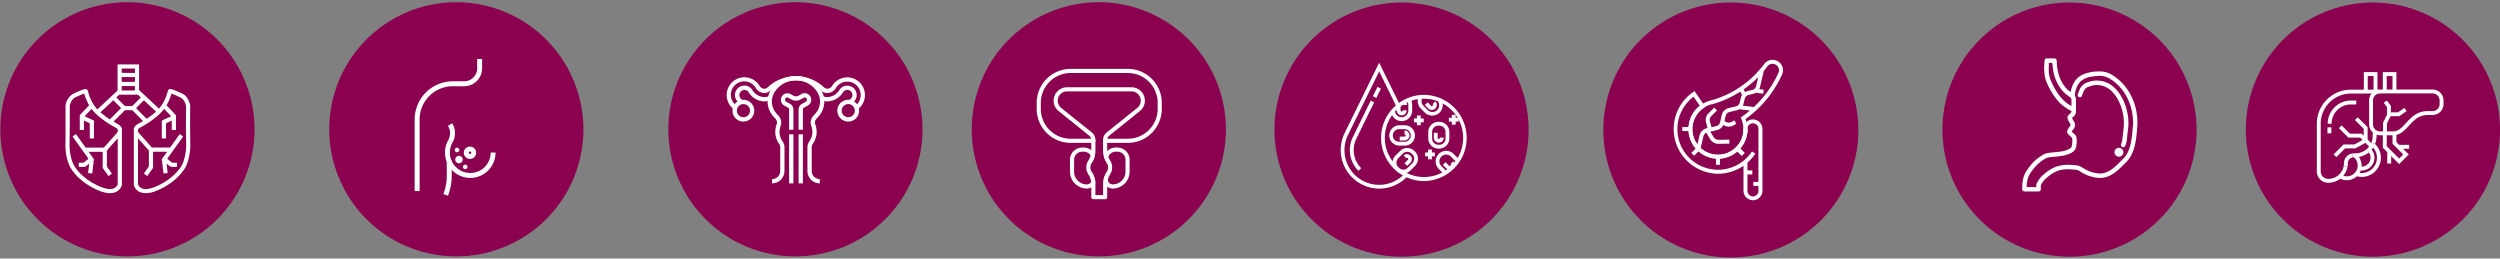 <svg xmlns="http://www.w3.org/2000/svg" width="647.869" height="67" viewBox="0 0 647.869 67">
  <rect x="0" y="0" width="647.869" height="67" fill="#808080" stroke="none"/>
  <g id="Gruppe_6877" data-name="Gruppe 6877" transform="translate(-832.396 -3570.723)">
    <g id="Gruppe_6874" data-name="Gruppe 6874" transform="translate(1005.6 3570.995)">
      <path id="Pfad_400" data-name="Pfad 400" d="M261.745,33.037A32.931,32.931,0,1,1,228.814,0a32.984,32.984,0,0,1,32.931,33.037" transform="translate(-195.884 0.306)" fill="#8b004f"/>
      <g id="Gruppe_6863" data-name="Gruppe 6863" transform="translate(15.128 19.435)">
        <path id="Pfad_401" data-name="Pfad 401" d="M216.588,20.427h-1.114V15.19a1.693,1.693,0,0,1,.871-1.48l1.009-.56a.583.583,0,0,0-.563-1.021l-.818.454a2.417,2.417,0,0,1-2.345,0l-.821-.454a.581.581,0,0,0-.79.227.592.592,0,0,0-.073.283.582.582,0,0,0,.3.5l1.011.56a1.693,1.693,0,0,1,.87,1.48v5.236h-1.114V15.182a.576.576,0,0,0-.293-.5l-1.013-.555a1.7,1.7,0,0,1,1.64-2.976l.819.454a1.313,1.313,0,0,0,1.27,0l.817-.452a1.7,1.7,0,0,1,1.647,2.974l-1.011.56a.573.573,0,0,0-.3.5Z" transform="translate(-196.849 -6.506)" fill="#fff"/>
        <rect id="Rechteck_3149" data-name="Rechteck 3149" width="1.114" height="12.704" transform="translate(16.166 15.112)" fill="#fff"/>
        <rect id="Rechteck_3150" data-name="Rechteck 3150" width="1.114" height="12.704" transform="translate(18.627 15.112)" fill="#fff"/>
        <path id="Pfad_402" data-name="Pfad 402" d="M224.172,17.81a2.823,2.823,0,1,1,2.814-2.822,2.818,2.818,0,0,1-2.814,2.822m0-4.527a1.7,1.7,0,1,0,1.7,1.706,1.7,1.7,0,0,0-1.7-1.706" transform="translate(-192.68 -6.014)" fill="#fff"/>
        <path id="Pfad_403" data-name="Pfad 403" d="M234.753,16.4l-.656-.9a3.475,3.475,0,1,0-4.922-4.756l-.034.057a2.743,2.743,0,0,1-2.217,1.375,2.417,2.417,0,0,1-1.5-.524l-.045-.039c-.087-.085-.174-.174-.274-.256a9.544,9.544,0,0,0-12.777,0c-.094.083-.174.167-.267.249l-.049.041a2.4,2.4,0,0,1-1.5.524A2.693,2.693,0,0,1,208.31,10.8l-.036-.06a3.471,3.471,0,1,0-5.74,3.9,3.508,3.508,0,0,0,.825.857l-.656.9a4.592,4.592,0,1,1,6.5-6.284l.081.134a1.6,1.6,0,0,0,1.247.807,1.278,1.278,0,0,0,.786-.263c.089-.085.174-.175.276-.259a10.61,10.61,0,0,1,5.929-2.669,10.781,10.781,0,0,1,2.61.024,10.634,10.634,0,0,1,5.722,2.643c.1.09.19.175.278.26a1.309,1.309,0,0,0,.79.265,1.615,1.615,0,0,0,1.244-.8l.042-.088.054-.067a4.587,4.587,0,1,1,6.485,6.3Z" transform="translate(-200.815 -7.763)" fill="#fff"/>
        <path id="Pfad_404" data-name="Pfad 404" d="M225.81,14.328l-.318-1.07a1.323,1.323,0,1,0-1.442-2.042,4.909,4.909,0,0,1-4.059,2.418,4.552,4.552,0,0,1-1.654-.311l.4-1.046a3.45,3.45,0,0,0,1.252.235,3.778,3.778,0,0,0,3.114-1.892l.022-.036a2.438,2.438,0,1,1,2.683,3.743" transform="translate(-193.878 -7.065)" fill="#fff"/>
        <path id="Pfad_405" data-name="Pfad 405" d="M204.1,14.328a2.442,2.442,0,1,1,2.684-3.739l.024.039a3.777,3.777,0,0,0,3.113,1.891,3.4,3.4,0,0,0,1.3-.258l.42,1.035a4.538,4.538,0,0,1-1.721.339,4.885,4.885,0,0,1-4.061-2.418,1.318,1.318,0,1,0-1.441,2.042Z" transform="translate(-200.208 -7.065)" fill="#fff"/>
        <path id="Pfad_406" data-name="Pfad 406" d="M204.718,17.81a2.823,2.823,0,1,1,2.8-2.832v.01a2.82,2.82,0,0,1-2.8,2.822m0-4.527a1.7,1.7,0,1,0,1.7,1.707h0a1.7,1.7,0,0,0-1.7-1.706" transform="translate(-200.387 -6.014)" fill="#fff"/>
        <path id="Pfad_407" data-name="Pfad 407" d="M221.92,35.588a3.2,3.2,0,0,1-3.194-3.2V26.234a2.56,2.56,0,0,1,.475-1.505,4.273,4.273,0,0,0,.522-4.015,2.581,2.581,0,0,1,.628-2.742,6.52,6.52,0,0,0,.935-1.162,4.58,4.58,0,0,0-.067-4.971,6.547,6.547,0,0,0-10.939,0,4.584,4.584,0,0,0-.067,4.974,6.6,6.6,0,0,0,.935,1.16,2.578,2.578,0,0,1,.627,2.742,4.288,4.288,0,0,0,.522,4.015,2.561,2.561,0,0,1,.479,1.505v5.812l-.011.35a3.2,3.2,0,0,1-3.191,3.191V34.477a2.091,2.091,0,0,0,2.088-2.094l.011-.35v-5.8a1.462,1.462,0,0,0-.267-.851,5.405,5.405,0,0,1-.663-5.061,1.464,1.464,0,0,0-.374-1.552,7.705,7.705,0,0,1-1.094-1.358,5.705,5.705,0,0,1,.078-6.19,7.659,7.659,0,0,1,12.8,0,5.708,5.708,0,0,1,.08,6.19,7.744,7.744,0,0,1-1.1,1.358,1.457,1.457,0,0,0-.37,1.546,5.393,5.393,0,0,1-.662,5.061,1.474,1.474,0,0,0-.265.851v6.155a2.091,2.091,0,0,0,2.088,2.094Z" transform="translate(-197.811 -7.773)" fill="#fff"/>
      </g>
      <rect id="Rechteck_3151" data-name="Rechteck 3151" width="66" height="67" transform="translate(-0.204 -0.272)" fill="none"/>
    </g>
    <g id="Gruppe_6873" data-name="Gruppe 6873" transform="translate(1084.042 3570.995)">
      <path id="Pfad_408" data-name="Pfad 408" d="M355.857,33.037A32.932,32.932,0,1,1,322.925,0a32.985,32.985,0,0,1,32.932,33.037" transform="translate(-289.81 0.306)" fill="#8b004f"/>
      <g id="Gruppe_6864" data-name="Gruppe 6864" transform="translate(17.014 17.578)">
        <path id="Pfad_409" data-name="Pfad 409" d="M312.179,20.963h-.406a3.18,3.18,0,0,0-3.072,2.4,6.036,6.036,0,0,0,.712,1.517,2.383,2.383,0,0,1,.269.6V24.141a2.053,2.053,0,0,1,.154-.788,2.1,2.1,0,0,1,1.947-1.318h.406a2.1,2.1,0,0,1,2.1,2.106v3.053a3.317,3.317,0,0,1-3.309,3.321,1.3,1.3,0,0,1-1.29-1.189V26.745a2.308,2.308,0,0,1-.269.594,5.988,5.988,0,0,0-.8,1.879,2.371,2.371,0,0,0,2.363,2.372,4.391,4.391,0,0,0,4.364-4.4V24.141a3.178,3.178,0,0,0-3.167-3.178" transform="translate(-291.276 -0.575)" fill="#fff"/>
        <path id="Pfad_410" data-name="Pfad 410" d="M307.652,27.359v1.859a1.279,1.279,0,0,1-.177.658,1.292,1.292,0,0,1-1.115.642,3.318,3.318,0,0,1-3.312-3.323V24.141a2.106,2.106,0,0,1,2.1-2.107h.406a2.108,2.108,0,0,1,2.1,2.107v.714a5.873,5.873,0,0,0,.812-1.965,3.173,3.173,0,0,0-2.91-1.928h-.411a3.175,3.175,0,0,0-3.168,3.178v3.053a4.388,4.388,0,0,0,4.38,4.395,2.364,2.364,0,0,0,2.207-1.522,5.715,5.715,0,0,0-.914-2.708" transform="translate(-293.357 -0.575)" fill="#fff"/>
        <path id="Pfad_411" data-name="Pfad 411" d="M319.04,24.666h-5.893a.536.536,0,0,1,0-1.071h5.893a7.735,7.735,0,0,0,7.723-7.742V14.306a7.739,7.739,0,0,0-7.723-7.743H304.2a7.742,7.742,0,0,0-7.72,7.743v1.547a7.74,7.74,0,0,0,7.72,7.741H310.1a.536.536,0,0,1,0,1.073H304.2a8.809,8.809,0,0,1-8.788-8.813V14.306A8.808,8.808,0,0,1,304.2,5.491H319.04a8.811,8.811,0,0,1,8.792,8.815v1.547a8.808,8.808,0,0,1-8.792,8.813" transform="translate(-295.416 -5.491)" fill="#fff"/>
        <path id="Pfad_412" data-name="Pfad 412" d="M313.4,28.07a5.047,5.047,0,0,1-.477-.949,2.054,2.054,0,0,0-.154.788v1.335a2.314,2.314,0,0,1,0,1.269V33.1a4.9,4.9,0,0,1,.625-1.413,3.364,3.364,0,0,0,0-3.616Zm8.538-17.227a3.466,3.466,0,0,0-2.987-1.735H302.207a3.47,3.47,0,0,0-2.157,6.176l7.932,6.369a1.432,1.432,0,0,1,.5.795,1.531,1.531,0,0,1,.037.327V25.62a4.112,4.112,0,0,1-.179,1.17,4.929,4.929,0,0,1-.587,1.28,3.369,3.369,0,0,0,0,3.619,4.716,4.716,0,0,1,.734,1.954,3.863,3.863,0,0,1,.032.493v3.438a.535.535,0,0,0,.535.536H312.1a.535.535,0,0,0,.535-.536V34.138a4.076,4.076,0,0,1,.137-1.04,4.93,4.93,0,0,1,.625-1.413,3.364,3.364,0,0,0,0-3.616,5.047,5.047,0,0,1-.477-.949,4.234,4.234,0,0,1-.285-1.465V22.774a1.373,1.373,0,0,1,.037-.327,1.431,1.431,0,0,1,.5-.795l7.93-6.369a3.456,3.456,0,0,0,.834-4.441m-1.5,3.605L312.5,20.815a2.508,2.508,0,0,0-.937,1.966V25.62a5.21,5.21,0,0,0,.229,1.511,6.035,6.035,0,0,0,.712,1.517,2.341,2.341,0,0,1,.269.6,2.314,2.314,0,0,1,0,1.269,2.353,2.353,0,0,1-.269.594,5.99,5.99,0,0,0-.8,1.879,5.23,5.23,0,0,0-.131,1.152v2.9h-1.989v-2.9c0-.1,0-.2-.009-.3a5.7,5.7,0,0,0-.913-2.708l-.011-.017a2.3,2.3,0,0,1,0-2.462l.011-.017a5.91,5.91,0,0,0,.813-1.966,5.009,5.009,0,0,0,.109-1.037V22.774a2.5,2.5,0,0,0-.938-1.965l-7.93-6.361a2.4,2.4,0,0,1,1.488-4.268h16.742a2.4,2.4,0,0,1,1.495,4.268Z" transform="translate(-294.37 -4.342)" fill="#fff"/>
      </g>
      <rect id="Rechteck_3152" data-name="Rechteck 3152" width="65" height="67" transform="translate(0.354 -0.272)" fill="none"/>
    </g>
    <g id="Gruppe_6871" data-name="Gruppe 6871" transform="translate(1335.776 3571.383)">
      <path id="Pfad_400-2" data-name="Pfad 400" d="M261.745,33.037A32.931,32.931,0,1,1,228.814,0a32.984,32.984,0,0,1,32.931,33.037" transform="translate(-195.884 0)" fill="#8b004f"/>
      <g id="Gruppe_6867" data-name="Gruppe 6867" transform="translate(20.662 14.468)">
        <path id="Pfad_516" data-name="Pfad 516" d="M30.77,51.241c0-.038.011-.075.015-.113.015-.445.024-.892.082-1.336a7.017,7.017,0,0,1,1.142-3.071,16.059,16.059,0,0,1,1.35-1.748,11.209,11.209,0,0,1,2.091-1.792,7.811,7.811,0,0,1,1.018-.595,3.927,3.927,0,0,1,1.184-.352c.442-.058.887-.1,1.33-.148.571-.062,1.144-.109,1.715-.182a6.674,6.674,0,0,0,1.792-.46A3.633,3.633,0,0,0,43.3,41a.81.81,0,0,0,.314-.5,6.864,6.864,0,0,0,.155-1.544c0-.12-.015-.239-.026-.365a.571.571,0,0,0-.182-.365c-.272-.257-.547-.518-.81-.779-.027-.027-.055-.055-.08-.084a.878.878,0,0,1-.182-.951,1.882,1.882,0,0,1,.182-.383c.168-.259.343-.513.522-.765a.451.451,0,0,0,.057-.482,1.489,1.489,0,0,0-.113-.2c-.1-.164-.2-.325-.3-.489a2.294,2.294,0,0,1-.307-.858.912.912,0,0,1,.292-.836c.066-.062.137-.117.208-.173a2.123,2.123,0,0,0,.5-.582A.172.172,0,0,0,43.5,31.4l-.026-.016c-.027-.02-.057-.035-.084-.053-.425-.252-.858-.493-1.277-.761a10.258,10.258,0,0,1-2.413-2.2,17.618,17.618,0,0,1-1.642-2.478A15.753,15.753,0,0,1,37,23.665a8.212,8.212,0,0,1-.423-1.717,11.416,11.416,0,0,1-.1-2.232c.02-.485.066-.969.1-1.46a.547.547,0,0,1,.458-.489.182.182,0,0,0,.04-.016h2.141c.011,0,.02.015.031.015a.573.573,0,0,1,.474.547c.015.307.033.615.049.923a10.858,10.858,0,0,0,.115,1.142,11.373,11.373,0,0,0,.719,2.564,8.5,8.5,0,0,0,1.341,2.265,5.9,5.9,0,0,0,1.243,1.15l.139.086.015-.033c.018-.075.036-.151.051-.226a7.4,7.4,0,0,1,.485-1.531,5.19,5.19,0,0,1,2.96-2.863,10.493,10.493,0,0,1,3.068-.635c.338-.022.677-.02,1.016-.022a5.8,5.8,0,0,1,1.135.1,5.911,5.911,0,0,1,1.885.73,12.734,12.734,0,0,1,4.334,4.2,15.021,15.021,0,0,1,1.947,4.624,15.743,15.743,0,0,1,.339,2.018,11.132,11.132,0,0,1,.062,1.13c0,.066.009.131.015.2v.4c0,.026-.011.051-.013.078,0,.182,0,.383-.013.575q-.044.653-.1,1.308c-.042.474-.093.947-.142,1.422-.068.622-.164,1.239-.292,1.854a13.321,13.321,0,0,1-.611,2.124A7.674,7.674,0,0,1,57.8,44.56c-.447.454-.912.9-1.36,1.349-.365.354-.73.7-1.117,1.016a9.291,9.291,0,0,1-1.854,1.212,5.851,5.851,0,0,1-2.431.6,6.957,6.957,0,0,1-1.243-.1,10.278,10.278,0,0,1-1.865-.489,10.917,10.917,0,0,1-2.079-1.057c-.122-.077-.245-.151-.365-.219a2.239,2.239,0,0,0-.86-.266c-.182-.016-.365-.027-.547-.04-.365-.026-.73-.062-1.095-.077a9.331,9.331,0,0,0-1.7.082,5.985,5.985,0,0,0-1.577.443,9.732,9.732,0,0,0-2.161,1.329,10.245,10.245,0,0,0-.9.785,5.475,5.475,0,0,0-1,1.442.465.465,0,0,0-.044.2V51.7a.547.547,0,0,1-.474.529,1.072,1.072,0,0,1-.151.009H31.385a.6.6,0,0,1-.573-.434.312.312,0,0,0-.035-.091ZM50.758,22.27c-.416.033-.83.06-1.246.1a9.982,9.982,0,0,0-1.642.307,4.767,4.767,0,0,0-1.341.571,4.236,4.236,0,0,0-1.482,1.681,5.86,5.86,0,0,0-.6,2.358.516.516,0,0,0,.06.285,1.936,1.936,0,0,1,.212.867V31.5a1.8,1.8,0,0,1-.547,1.277c-.1.1-.214.182-.323.285-.161.135-.182.172-.066.365s.21.343.316.513a2.816,2.816,0,0,1,.259.513,1.571,1.571,0,0,1,.08.874,1.655,1.655,0,0,1-.276.608l-.46.617c-.02.029-.038.06-.057.091a.088.088,0,0,0,0,.11.43.43,0,0,0,.047.053c.221.2.436.411.661.61a1.471,1.471,0,0,1,.434.639,2.432,2.432,0,0,1,.109.617,7.748,7.748,0,0,1-.015,1.069,7.9,7.9,0,0,1-.166,1.073,1.867,1.867,0,0,1-.626,1.031,3.9,3.9,0,0,1-.794.506,8.849,8.849,0,0,1-2.626.73c-.327.046-.655.08-.982.113-.38.038-.759.069-1.137.106-.245.024-.489.046-.73.077a3.047,3.047,0,0,0-1.214.451,10.855,10.855,0,0,0-2.091,1.621,12.452,12.452,0,0,0-1.726,2.217,5.121,5.121,0,0,0-.662,1.653,9.9,9.9,0,0,0-.2,1.622c0,.139,0,.155.15.155h2.2c.124,0,.146-.022.151-.146v-.252a1.376,1.376,0,0,1,.153-.63,6.36,6.36,0,0,1,1.354-1.88,12.363,12.363,0,0,1,2.4-1.79,7.585,7.585,0,0,1,2.148-.845,9.742,9.742,0,0,1,2.122-.228,19.978,19.978,0,0,1,2.214.146,3.274,3.274,0,0,1,1.436.507c.182.115.365.224.547.332a11.073,11.073,0,0,0,1.31.672,8.426,8.426,0,0,0,2.475.582,4.291,4.291,0,0,0,1.788-.232,6.043,6.043,0,0,0,1.341-.664A10.97,10.97,0,0,0,55.4,45.3c.564-.547,1.121-1.11,1.673-1.672a5.17,5.17,0,0,0,.958-1.341c.137-.276.266-.557.38-.843a12.283,12.283,0,0,0,.668-2.624c.069-.443.13-.887.182-1.334.049-.4.086-.8.122-1.208.024-.25.042-.5.06-.752l.082-1.04v-.069c-.04-.035-.024-.077-.026-.117-.015-.314-.018-.63-.036-.943a13.543,13.543,0,0,0-.241-1.8,13.984,13.984,0,0,0-1.277-3.681,12.154,12.154,0,0,0-2.92-3.741,10.384,10.384,0,0,0-1.642-1.173,5.272,5.272,0,0,0-2.624-.693Zm-7.214,7.823V28.563a.854.854,0,0,0-.259-.655,3.329,3.329,0,0,0-.274-.235c-.157-.119-.318-.234-.48-.347a7.553,7.553,0,0,1-1.88-1.891,11.181,11.181,0,0,1-1.891-4.852c-.068-.451-.1-.912-.148-1.358a1.2,1.2,0,0,0-.022-.2.117.117,0,0,0-.126-.111H37.8c-.084,0-.113.031-.122.113v.062c0,.547-.015,1.079-.018,1.619A6.934,6.934,0,0,0,37.8,22.2a8.03,8.03,0,0,0,.547,1.642A19.114,19.114,0,0,0,39.67,26.3a11.8,11.8,0,0,0,1.852,2.327,8.76,8.76,0,0,0,1.927,1.42Z" transform="translate(-30.77 -17.75)" fill="#fff"/>
        <path id="Pfad_517" data-name="Pfad 517" d="M122.716,60.23a9.327,9.327,0,0,1-.06,1.277c-.058.489-.122.975-.182,1.46-.031.283-.051.566-.077.85a8.76,8.76,0,0,1-.274,1.71,5.84,5.84,0,0,1-.219.6.588.588,0,0,1-.389.365.547.547,0,0,1-.692-.349.714.714,0,0,1-.027-.151.681.681,0,0,1,.051-.325,4.222,4.222,0,0,0,.29-1.095c.057-.431.1-.863.148-1.294q.066-.58.135-1.161a14.361,14.361,0,0,0,.119-1.657,11.51,11.51,0,0,0-.035-1.23,13.452,13.452,0,0,0-1.493-5.046,9.432,9.432,0,0,0-1.533-2.071,5.613,5.613,0,0,0-2.414-1.489,5.336,5.336,0,0,0-1.81-.224,4.927,4.927,0,0,0-1.13.21c-.237.068-.471.139-.7.217a2.069,2.069,0,0,0-1.318,1.241c-.144.365-.276.715-.412,1.075a.787.787,0,0,1-.135.248.568.568,0,0,1-.644.139.547.547,0,0,1-.347-.547.693.693,0,0,1,.046-.226c.144-.381.292-.763.442-1.141a3.177,3.177,0,0,1,1.781-1.818,6.822,6.822,0,0,1,1.847-.509,6.57,6.57,0,0,1,1.418-.026A6.413,6.413,0,0,1,118.1,50.3a8.167,8.167,0,0,1,1.814,1.668,11.162,11.162,0,0,1,1.507,2.467,14.6,14.6,0,0,1,1.095,3.5,13.275,13.275,0,0,1,.182,1.677C122.7,59.823,122.707,60.026,122.716,60.23Z" transform="translate(-95.184 -43.488)" fill="#fff"/>
        <path id="Pfad_518" data-name="Pfad 518" d="M161.839,145.9a1.15,1.15,0,0,1,1.13-1.168h.013a1.153,1.153,0,1,1-1.142,1.175Z" transform="translate(-137.92 -121.557)" fill="#fff"/>
      </g>
    </g>
    <g id="Gruppe_6876" data-name="Gruppe 6876" transform="translate(832.494 3570.995)">
      <path id="Pfad_389" data-name="Pfad 389" d="M73.527,33.036A32.932,32.932,0,1,1,40.6,0,32.983,32.983,0,0,1,73.527,33.036" transform="translate(-7.664 0.307)" fill="#8b004f"/>
      <path id="Pfad_390" data-name="Pfad 390" d="M45.276,25.318v.714c0,.057-.017.114-.017.178a9.363,9.363,0,0,1-.1,1.248,16.8,16.8,0,0,1-.45,2.174,7.74,7.74,0,0,1-1.179,2.521,13.27,13.27,0,0,1-1.861,2.1,17.192,17.192,0,0,1-5.547,3.356,6.5,6.5,0,0,1-1.267.365,7.815,7.815,0,0,1-.8.091,4.2,4.2,0,0,1-1.433-.125,2.785,2.785,0,0,1-1.813-1.5,1.779,1.779,0,0,1-.177-.811V21.575a1.164,1.164,0,0,1,.238-.714,2.1,2.1,0,0,1,.378-.388,4.358,4.358,0,0,1,.6-.4c.339-.192.676-.381,1.015-.572.056-.032.109-.067.169-.105-.052-.057-.1-.106-.142-.153L31.155,17.5c-.264-.263-.534-.524-.789-.786a.423.423,0,0,0-.306-.134H28.5a.379.379,0,0,0-.275.114l-2.729,2.735c-.032.034-.061.071-.094.11l.072.047c.089.051.178.1.269.148a13.625,13.625,0,0,1,1.244.79,1.415,1.415,0,0,1,.2.179,1.334,1.334,0,0,1,.37.967V35.642a1.745,1.745,0,0,1-.158.751,2.856,2.856,0,0,1-.89,1.082,2.774,2.774,0,0,1-1.075.489,4.914,4.914,0,0,1-.727.109,5.66,5.66,0,0,1-1.486-.134,9.821,9.821,0,0,1-1.75-.56,18.528,18.528,0,0,1-2.858-1.523,14.7,14.7,0,0,1-3.58-3.21,8.32,8.32,0,0,1-1.485-2.758c-.162-.536-.285-1.07-.393-1.606a11.523,11.523,0,0,1-.177-1.247c-.022-.263-.034-.536-.054-.79a.6.6,0,0,0-.014-.084v-.843a.193.193,0,0,0,.014-.058c0-.211.016-.423.017-.633v-9.07a2.657,2.657,0,0,1,.094-.714,4.876,4.876,0,0,1,.671-1.389,3.411,3.411,0,0,1,1.423-1.217l.294-.138a19.515,19.515,0,0,1,1.809-.776,3.94,3.94,0,0,1,.794-.21.614.614,0,0,1,.66.344,1.188,1.188,0,0,1,.074.206c.044.156.081.313.125.466a11.023,11.023,0,0,0,1.523,3.263,9.8,9.8,0,0,0,.663.851c.04.044.081.087.125.127.061-.056.114-.1.166-.148q2.46-2.3,4.921-4.6a.43.43,0,0,0,.145-.34V4.92a.841.841,0,0,1,0-.114c0-.064.023-.08.088-.087h5.332c.027,0,.053,0,.08,0a.081.081,0,0,1,.076.083v6.345a.473.473,0,0,0,.16.375c.11.1.219.2.327.3l4.53,4.224c.023.022.047.045.071.065.056.044.08.044.128,0a1.066,1.066,0,0,0,.087-.1A10.117,10.117,0,0,0,38.6,13.971,11.983,11.983,0,0,0,39.4,11.8a2.635,2.635,0,0,1,.094-.313.6.6,0,0,1,.68-.381c.113.019.225.043.335.066a4.77,4.77,0,0,1,.846.3c.666.283,1.331.568,1.979.891a2.88,2.88,0,0,1,.9.714,4.1,4.1,0,0,1,.711,1.227c.087.231.156.47.241.712a1.205,1.205,0,0,1,.059.389c0,.762-.012,1.523-.012,2.285v3.243c0,.876.014,1.751.019,2.626,0,.507,0,1.016.009,1.522.005.077.014.152.019.228M19.045,30.469a.8.8,0,0,0-.092.052c-.163.131-.323.267-.49.4a3.662,3.662,0,0,1-.356.243.813.813,0,0,1-.416.119h-1.2c-.1,0-.131-.031-.131-.13v-.811c0-.105.031-.141.146-.144h.886a.566.566,0,0,0,.371-.132c.323-.258.651-.515.978-.772.137-.106.142-.139.043-.278L15.43,24.341c-.193-.269-.387-.536-.579-.807-.075-.105-.066-.148.043-.222l.022-.014c.19-.138.38-.271.568-.41.145-.108.178-.1.279.044l2.178,3.051c.041.057.08.114.123.178a.281.281,0,0,0,.233.118h4.391a.4.4,0,0,0,.3-.127l.047-.053,3.109-3.485a1.913,1.913,0,0,0,.19-.252,1.008,1.008,0,0,0,.128-.768.274.274,0,0,0-.11-.178,5.74,5.74,0,0,0-.67-.448,24.553,24.553,0,0,1-3.921-2.621,11.836,11.836,0,0,1-2.02-2.029l-.058-.067-1.79,1.9.106.052,1.244.577c.3.141.61.282.916.419a.226.226,0,0,1,.153.231v4.359c0,.1-.023.115-.12.119h-.772c-.177,0-.2-.017-.2-.192V20.145a.254.254,0,0,0-.177-.265c-.366-.162-.727-.333-1.09-.5-.053-.025-.107-.047-.162-.067a.218.218,0,0,0-.058,0v2.3a.1.1,0,0,1-.094.1H16.82c-.166,0-.193-.026-.193-.193V18.084a.474.474,0,0,1,.136-.357c.684-.714,1.363-1.441,2.046-2.161.053-.057.109-.114.162-.179a.163.163,0,0,0,.025-.2c-.01-.023-.025-.045-.038-.069-.11-.206-.224-.411-.328-.62a13.257,13.257,0,0,1-.807-2.076c-.052-.169-.059-.178-.225-.105-.33.143-.662.282-.991.427-.356.157-.711.31-1.067.477a2.564,2.564,0,0,0-1.208,1.305c-.076.161-.133.331-.194.5a1.4,1.4,0,0,0-.1.472v4.219c0,.937-.012,1.833-.018,2.749,0,.7-.018,1.389-.023,2.084,0,.742-.025,1.483.038,2.224q.043.477.114.948a14.511,14.511,0,0,0,.357,1.553,6.637,6.637,0,0,0,.806,1.9,10.935,10.935,0,0,0,1.645,1.991,15.534,15.534,0,0,0,4.622,3.071,11.609,11.609,0,0,0,1.659.61,4.074,4.074,0,0,0,1.751.114,1.867,1.867,0,0,0,1.323-.847.9.9,0,0,0,.155-.514V23.965c0-.064-.012-.064-.053-.065-.043.057-.081.114-.128.169l-.879.989L23.783,26.89a.405.405,0,0,0-.119.294v2.708c0,.272-.013.544-.013.816a1.481,1.481,0,0,0,.336.957c.054.066.109.132.156.2q.361.5.711,1.009l.071.1a.059.059,0,0,1-.008.083l0,0a.436.436,0,0,1-.048.038l-.719.518-.065.039-.1-.134L22.687,31.7a.6.6,0,0,1-.116-.357v-3.91a.068.068,0,0,0-.065-.073H18.939c.045.069.078.122.113.178q.582.813,1.167,1.628a.317.317,0,0,1,.059.246c-.026.169-.04.342-.059.514q-.072.656-.149,1.308t-.154,1.336c-.016.135-.034.271-.052.41h-.1c-.163-.018-.325-.038-.489-.053l-.33-.036c-.111-.01-.147-.057-.137-.178v-.034l.061-.524c.034-.285.066-.57.1-.855.027-.237.052-.472.075-.712a.417.417,0,0,0,.008-.118M38.507,16.252c-.137.161-.269.306-.392.458A10.271,10.271,0,0,1,36.839,18a22.673,22.673,0,0,1-3.96,2.749c-.356.2-.693.424-1.032.646a.265.265,0,0,0-.127.237v.4a.491.491,0,0,0,.138.332l3.326,3.744a.411.411,0,0,0,.336.154h4.265a.421.421,0,0,0,.409-.214l.012-.014,2.283-3.193.057-.074.036.022.728.522a.231.231,0,0,1,.035.027c.057.048.062.07.023.132a1.225,1.225,0,0,1-.072.109L39.416,29a.755.755,0,0,0-.063.095.084.084,0,0,0,.005.117l.009.006a.482.482,0,0,0,.047.042l1.037.821a.515.515,0,0,0,.326.112h.877c.147,0,.177.025.177.178v.714c0,.178-.023.2-.2.2h-1a1.126,1.126,0,0,1-.773-.276c-.2-.179-.422-.333-.634-.5-.019-.014-.04-.025-.076-.047v.13c0,.038.012.08.014.122l.118,1.021c.038.323.072.646.11.969a.6.6,0,0,1,0,.1.069.069,0,0,1-.054.07.652.652,0,0,1-.07.012l-.711.077a1.111,1.111,0,0,1-.147.014c-.058,0-.076-.014-.092-.071a.334.334,0,0,1-.009-.052c-.019-.178-.037-.367-.059-.55-.035-.318-.074-.633-.111-.951s-.076-.645-.114-.968-.075-.646-.118-.968a.347.347,0,0,1,.065-.261c.394-.536.784-1.088,1.174-1.632.038-.052.07-.106.113-.178H35.8c-.177,0-.177,0-.177.178v3.841a.516.516,0,0,1-.094.3q-.663.934-1.329,1.864c-.028.038-.059.074-.091.108-.264-.178-.524-.367-.779-.551-.071-.052-.078-.1-.027-.178l.044-.064,1.073-1.509a.6.6,0,0,0,.116-.357v-3.8a.4.4,0,0,0-.1-.266l-.059-.066L32.2,24.4a3.953,3.953,0,0,1-.418-.5.053.053,0,0,0-.057.061V35.555a1.081,1.081,0,0,0,.206.64,1.772,1.772,0,0,0,.579.535A2.265,2.265,0,0,0,33.4,37a4.067,4.067,0,0,0,1.115-.061,7,7,0,0,0,1.3-.37A16.55,16.55,0,0,0,40.055,34.2a12.9,12.9,0,0,0,2.478-2.506A6.387,6.387,0,0,0,43.5,29.9a14.537,14.537,0,0,0,.591-2.609,11.89,11.89,0,0,0,.11-1.917q-.035-1.261-.052-2.522-.016-1.226-.01-2.452c0-1.134.01-2.266.017-3.4,0-.357,0-.714.013-1.07a3.111,3.111,0,0,0-.054-.656,3.518,3.518,0,0,0-.534-1.216,2.123,2.123,0,0,0-.779-.714,17,17,0,0,0-2.236-1c-.16-.058-.168-.053-.219.114a12.663,12.663,0,0,1-1.126,2.68c-.014.025-.027.052-.041.078a.159.159,0,0,0,.019.179c.018.023.037.044.057.066l2.165,2.277a.473.473,0,0,1,.142.357v3.481c0,.1-.039.143-.142.143h-.954V19.293c-.056.021-.1.034-.134.051-.374.179-.745.357-1.124.514a.331.331,0,0,0-.222.344v3.517c0,.166-.025.191-.194.189H38.1c-.188,0-.216-.025-.216-.209V19.462a.264.264,0,0,1,.178-.272c.252-.11.5-.228.747-.342l1.384-.642.115-.061Zm-6.065-2.967a.807.807,0,0,0-.081-.095c-.178-.178-.367-.337-.544-.51a.432.432,0,0,0-.33-.118H27.069a.435.435,0,0,0-.318.122l-.533.487c-.094.087-.094.127,0,.218l.037.038.67.669,1.266,1.266a.443.443,0,0,0,.335.139c.491,0,.982,0,1.472.009a.512.512,0,0,0,.4-.163c.592-.6,1.19-1.191,1.778-1.784Zm-8.018,5.663c.048-.045.092-.083.133-.125l2.654-2.657c.115-.118.118-.135,0-.253l-1.575-1.579c-.071-.071-.142-.145-.215-.217s-.127-.09-.221,0l-.012.012-.473.446L22.1,17.008c-.106.1-.106.123,0,.211a22.315,22.315,0,0,0,2.183,1.65c.047.026.087.048.137.078m11.97-1.982c-.052-.052-.1-.11-.16-.165l-2.546-2.378c-.115-.108-.229-.217-.354-.323-.071-.064-.113-.062-.178,0l-.043.044-1.777,1.784a.456.456,0,0,0-.047.053.1.1,0,0,0,0,.136.79.79,0,0,0,.071.077l2.488,2.5c.118.119.147.127.283.029.389-.284.78-.567,1.165-.856.178-.139.357-.287.534-.433l.564-.463M29.233,9.248H30.8c.1,0,.127-.03.127-.125V8.129c0-.1-.032-.128-.133-.132H27.7c-.032,0-.065,0-.1,0a.1.1,0,0,0-.091.08.417.417,0,0,0-.012.1V9.1c0,.1.038.132.132.141h1.595Zm0,1.082H27.664c-.123,0-.158.036-.159.157v.781a.713.713,0,0,0,0,.105.1.1,0,0,0,.092.092q.048,0,.1,0h3.03q.052,0,.1,0a.09.09,0,0,0,.089-.09v-.889a.5.5,0,0,0,0-.062.1.1,0,0,0-.089-.092h-.078Zm0-3.411h1.579c.091,0,.119-.035.12-.127s0-.187,0-.282v-.6c0-.086-.028-.114-.114-.122H30.7l-1.048-.005H27.619c-.081,0-.113.039-.118.123v.868a.121.121,0,0,0,.107.134.07.07,0,0,0,.023,0h1.586Z" transform="translate(3.943 11.703)" fill="#fff"/>
      <rect id="Rechteck_3146" data-name="Rechteck 3146" width="67" height="67" transform="translate(-0.098 -0.272)" fill="none"/>
    </g>
    <g id="Gruppe_6875" data-name="Gruppe 6875" transform="translate(917.465 3570.995)">
      <path id="Pfad_391" data-name="Pfad 391" d="M167.635,33.036A32.931,32.931,0,1,1,134.705,0a32.982,32.982,0,0,1,32.93,33.035" transform="translate(-101.514 0.307)" fill="#8b004f"/>
      <g id="Gruppe_6862" data-name="Gruppe 6862" transform="translate(22.395 15.025)">
        <path id="Pfad_392" data-name="Pfad 392" d="M119.07,21.537l-1.109-.637a3.57,3.57,0,0,0-.078-3.658l1.079-.686a4.854,4.854,0,0,1,.108,4.981" transform="translate(-109.257 0.082)" fill="#fff"/>
        <path id="Pfad_393" data-name="Pfad 393" d="M120.3,23.023a.968.968,0,1,1-.966.969.968.968,0,0,1,.966-.969" transform="translate(-108.82 2.061)" fill="#fff"/>
        <path id="Pfad_394" data-name="Pfad 394" d="M121.456,24.766a.592.592,0,1,1-.59.592.591.591,0,0,1,.59-.592" transform="translate(-108.357 2.594)" fill="#fff"/>
        <path id="Pfad_395" data-name="Pfad 395" d="M119.824,21.408a.592.592,0,1,1-.59.592.591.591,0,0,1,.59-.592" transform="translate(-108.849 1.567)" fill="#fff"/>
        <path id="Pfad_396" data-name="Pfad 396" d="M123.847,29.717a6.582,6.582,0,0,1-5.7-9.831l1.109.635a5.285,5.285,0,1,0,9.872,2.616H130.4a6.576,6.576,0,0,1-6.557,6.581" transform="translate(-109.437 1.101)" fill="#fff"/>
        <path id="Pfad_397" data-name="Pfad 397" d="M112.535,38.039h-1.278V19.477a9.886,9.886,0,0,1,9.857-9.89h2.973a3.37,3.37,0,0,0,3.363-3.372v-2.4h1.278v2.4a4.651,4.651,0,0,1-4.641,4.655h-2.973a8.6,8.6,0,0,0-8.579,8.608Z" transform="translate(-111.257 -3.816)" fill="#fff"/>
        <path id="Pfad_398" data-name="Pfad 398" d="M118.169,33.095l-1.2-.432.121-.343a12.927,12.927,0,0,0,.762-4.376V23.933h1.278v4.009a14.264,14.264,0,0,1-.836,4.811Z" transform="translate(-109.534 2.34)" fill="#fff"/>
        <path id="Pfad_399" data-name="Pfad 399" d="M122.632,24.389a1.6,1.6,0,1,1,1.6-1.6,1.6,1.6,0,0,1-1.6,1.6m0-1.92a.318.318,0,1,0,.051,0,.33.33,0,0,0-.051,0" transform="translate(-108.304 1.499)" fill="#fff"/>
      </g>
      <rect id="Rechteck_3148" data-name="Rechteck 3148" width="67" height="67" transform="translate(-0.069 -0.272)" fill="none"/>
    </g>
    <g id="Gruppe_6869" data-name="Gruppe 6869" transform="translate(1162.67 3570.992)">
      <path id="Pfad_413" data-name="Pfad 413" d="M449.966,33.037A32.931,32.931,0,1,1,417.035,0a32.985,32.985,0,0,1,32.931,33.037" transform="translate(-384.103 0.391)" fill="#8b004f"/>
      <g id="Gruppe_6865" data-name="Gruppe 6865" transform="translate(17.175 15.976)">
        <path id="Pfad_414" data-name="Pfad 414" d="M400.4,38.1a10,10,0,0,1-8.94-14.412L400.4,5.467l5.383,10.974-.891.441L400.4,7.725l-8.048,16.407a8.977,8.977,0,0,0,14.4,10.338c.08-.08.155-.156.229-.243l.741.666c-.09.1-.182.2-.267.281A9.883,9.883,0,0,1,400.4,38.1" transform="translate(-390.437 -5.467)" fill="#fff"/>
        <path id="Pfad_438" data-name="Pfad 438" d="M0,0,2.707,0V1L0,1Z" transform="translate(8.325 8.7) rotate(-63.794)" fill="#fff"/>
        <path id="Pfad_415" data-name="Pfad 415" d="M394.352,30.679a7.646,7.646,0,0,1-1.446-8.763l4.637-9.452.891.441-4.63,9.452a6.644,6.644,0,0,0,1.257,7.618Z" transform="translate(-389.764 -2.646)" fill="#fff"/>
        <path id="Pfad_416" data-name="Pfad 416" d="M409.031,33.743a11.169,11.169,0,0,1-.709-22.312c.225-.017.467-.024.709-.024a11.168,11.168,0,0,1,0,22.335m0-21.338a6.4,6.4,0,0,0-.643.021,10.025,10.025,0,0,0-3.28.776,10.146,10.146,0,1,0,3.923-.791Z" transform="translate(-387.458 -3.072)" fill="#fff"/>
        <path id="Pfad_417" data-name="Pfad 417" d="M408.455,16.7a2.725,2.725,0,0,1-1.933-.8l-1.028-1.033a2.754,2.754,0,0,1-.466-3.248l.871.478a1.752,1.752,0,0,0,.292,2.063l1.027,1.033a1.743,1.743,0,1,0,2.595-2.328l.38-.311.358-.359.036.042a2.739,2.739,0,0,1-2.133,4.463" transform="translate(-384.752 -2.986)" fill="#fff"/>
        <path id="Pfad_418" data-name="Pfad 418" d="M407.833,14.831a1.291,1.291,0,0,1-.916-.38l-.881-.884.7-.706.881.884a.3.3,0,1,0,.424-.425l.7-.706a1.3,1.3,0,0,1,0,1.837,1.286,1.286,0,0,1-.915.38" transform="translate(-384.218 -2.586)" fill="#fff"/>
        <rect id="Rechteck_3154" data-name="Rechteck 3154" width="0.994" height="2.54" transform="translate(19.736 13.676)" fill="#fff"/>
        <rect id="Rechteck_3155" data-name="Rechteck 3155" width="2.532" height="0.998" transform="translate(18.969 14.448)" fill="#fff"/>
        <path id="Pfad_419" data-name="Pfad 419" d="M403.062,13.618h-.995a.393.393,0,0,0-.172-.326l.561-.828a1.4,1.4,0,0,1,.606,1.153" transform="translate(-385.869 -2.646)" fill="#fff"/>
        <path id="Pfad_420" data-name="Pfad 420" d="M402.111,15.872a1.3,1.3,0,0,1-1.3-1.3V13.508h.994v1.065a.3.3,0,1,0,.6,0h.994a1.3,1.3,0,0,1-1.292,1.3" transform="translate(-386.299 -2.225)" fill="#fff"/>
        <path id="Pfad_421" data-name="Pfad 421" d="M402.5,17.931a2.73,2.73,0,0,1-2.732-2.62v-.022h.518l.475-.02a1.739,1.739,0,0,0,3.476-.08V13.73A1.738,1.738,0,0,0,403.9,12.7l.8-.591a2.736,2.736,0,0,1,.533,1.625v1.459a2.733,2.733,0,0,1-2.723,2.742Z" transform="translate(-386.715 -2.791)" fill="#fff"/>
        <path id="Pfad_422" data-name="Pfad 422" d="M411.15,25.888a1.287,1.287,0,0,1-.915-.379l-.881-.885.7-.706.881.884a.3.3,0,1,0,.425-.425l.7-.707a1.3,1.3,0,0,1-.915,2.217Z" transform="translate(-382.895 1.872)" fill="#fff"/>
        <path id="Pfad_423" data-name="Pfad 423" d="M403.022,25.413l-.7-.706.881-.884a.3.3,0,0,0,0-.424h0a.311.311,0,0,0-.425,0l-.7-.706a1.3,1.3,0,0,1,1.832,1.837Z" transform="translate(-385.799 1.334)" fill="#fff"/>
        <path id="Pfad_424" data-name="Pfad 424" d="M409.494,23.332h-.213a2.634,2.634,0,0,1-2.627-2.63v-1.68a2.631,2.631,0,0,1,2.627-2.635h.213a2.633,2.633,0,0,1,2.628,2.635V20.7a2.636,2.636,0,0,1-2.628,2.63m-.213-5.947a1.636,1.636,0,0,0-1.632,1.637V20.7a1.636,1.636,0,0,0,1.632,1.637h.213a1.637,1.637,0,0,0,1.634-1.637v-1.68a1.637,1.637,0,0,0-1.634-1.637Z" transform="translate(-383.971 -1.064)" fill="#fff"/>
        <path id="Pfad_425" data-name="Pfad 425" d="M408.979,20.966a1.3,1.3,0,0,1-1.3-1.3V18.419h.995v1.247a.3.3,0,1,0,.6.044.216.216,0,0,0,0-.044h.994a1.3,1.3,0,0,1-1.294,1.3" transform="translate(-383.561 -0.246)" fill="#fff"/>
        <path id="Pfad_426" data-name="Pfad 426" d="M410.549,27.94a2.7,2.7,0,0,1-.743-.529l-1.028-1.031a2.739,2.739,0,0,1,3.866-3.878l1.028,1.033a2.67,2.67,0,0,1,.578.857l-.915.389a1.718,1.718,0,0,0-.365-.542l-1.029-1.033a1.743,1.743,0,0,0-2.46,2.468l1.028,1.031a1.747,1.747,0,0,0,.466.337Z" transform="translate(-383.428 1.092)" fill="#fff"/>
        <path id="Pfad_427" data-name="Pfad 427" d="M402.824,27.825a2.616,2.616,0,0,1-1.866-.77L400.8,26.9a2.637,2.637,0,0,1,0-3.727l1.188-1.179a2.625,2.625,0,0,1,3.715,0l.155.156a2.639,2.639,0,0,1,0,3.724l0,0-1.18,1.183a2.6,2.6,0,0,1-1.858.766m1.027-5.611a1.613,1.613,0,0,0-1.154.478l-1.172,1.188a1.644,1.644,0,0,0,0,2.315h0l.155.156a1.629,1.629,0,0,0,2.309,0l1.181-1.181a1.648,1.648,0,0,0,0-2.318l-.157-.156a1.627,1.627,0,0,0-1.157-.478Z" transform="translate(-386.611 0.885)" fill="#fff"/>
        <path id="Pfad_428" data-name="Pfad 428" d="M403.447,22.3h-1.385a2.636,2.636,0,0,1,0-5.272h1.385a2.636,2.636,0,0,1,0,5.272m-1.385-4.274a1.638,1.638,0,0,0-.143,3.274q.071,0,.143,0h1.385a1.639,1.639,0,0,0,0-3.274Z" transform="translate(-386.85 -0.807)" fill="#fff"/>
        <path id="Pfad_429" data-name="Pfad 429" d="M402.608,20.579h-1.243v-1h1.243a.3.3,0,0,0,0-.6v-1a1.3,1.3,0,0,1,0,2.6" transform="translate(-386.08 -0.423)" fill="#fff"/>
        <rect id="Rechteck_3156" data-name="Rechteck 3156" width="0.994" height="2.54" transform="translate(28.787 13.509)" fill="#fff"/>
        <rect id="Rechteck_3157" data-name="Rechteck 3157" width="2.532" height="0.998" transform="translate(28.019 14.279)" fill="#fff"/>
        <rect id="Rechteck_3158" data-name="Rechteck 3158" width="0.994" height="2.538" transform="translate(22.628 22.505)" fill="#fff"/>
        <rect id="Rechteck_3159" data-name="Rechteck 3159" width="2.532" height="0.998" transform="translate(21.859 23.275)" fill="#fff"/>
      </g>
      <rect id="Rechteck_3160" data-name="Rechteck 3160" width="66.463" height="66.463" transform="translate(0 0)" fill="none"/>
    </g>
    <g id="Gruppe_6870" data-name="Gruppe 6870" transform="translate(1247.641 3570.992)">
      <path id="Pfad_430" data-name="Pfad 430" d="M511.146,0a33.038,33.038,0,1,1-32.931,33.037A32.984,32.984,0,0,1,511.146,0" transform="translate(-477.954 0.391)" fill="#8b004f"/>
      <g id="Gruppe_6866" data-name="Gruppe 6866" transform="translate(18.479 15.236)">
        <path id="Pfad_431" data-name="Pfad 431" d="M497.44,31.984a11.6,11.6,0,0,1-6.531-21.122l.428-.3,2.787,4.076-.427.3a6.632,6.632,0,1,0,10.365,5.475H505.1a7.655,7.655,0,1,1-12.4-6.032l-1.619-2.36a10.524,10.524,0,1,0,15.139,14.171l.865.572a11.517,11.517,0,0,1-9.645,5.219" transform="translate(-485.924 -2.462)" fill="#fff"/>
        <path id="Pfad_432" data-name="Pfad 432" d="M501.233,36.7a2.472,2.472,0,0,1-2.461-2.472V26.709H499.8v7.53a1.424,1.424,0,1,0,2.847.1.538.538,0,0,0,0-.1V18.225a1.424,1.424,0,1,0-2.847,0v.758h-1.038v-.758a2.461,2.461,0,1,1,4.922,0V34.248a2.472,2.472,0,0,1-2.454,2.456" transform="translate(-480.674 -0.317)" fill="#fff"/>
        <path id="Pfad_433" data-name="Pfad 433" d="M491.081,27.5l-1.009-.24.873-3.662a2.394,2.394,0,0,1,1.777-1.784l2.529-.6a1.359,1.359,0,0,0,1.006-1.011l.444-1.878a2.378,2.378,0,0,1,1.768-1.771l1.872-.447a1.357,1.357,0,0,0,1.016-1.016l.28-1.182a2.392,2.392,0,0,1,1.777-1.782l1.176-.281a1.358,1.358,0,0,0,1.006-1.006l.971-4.094,1.01.239-.971,4.092a2.383,2.383,0,0,1-1.777,1.782l-1.175.288a1.353,1.353,0,0,0-1.012,1.011l-.282,1.18a2.387,2.387,0,0,1-1.776,1.782l-1.874.445a1.354,1.354,0,0,0-1.006,1.011l-.444,1.88a2.387,2.387,0,0,1-1.778,1.784l-2.532.611a1.35,1.35,0,0,0-1,1.012Z" transform="translate(-484.228 -4.043)" fill="#fff"/>
        <path id="Pfad_434" data-name="Pfad 434" d="M496.28,30.47a7.673,7.673,0,0,1-1.555-15.18,25.832,25.832,0,0,0,11.328-6.767,26.31,26.31,0,0,0,2.3-2.718l.048-.061.127-.127a2.708,2.708,0,0,1,3.812,0,2.657,2.657,0,0,1,.569,3.029,28.653,28.653,0,0,1-5.848,8.456,28.552,28.552,0,0,1-3.605,3.07,7.661,7.661,0,0,1-7.181,10.307ZM509.163,6.45a27.055,27.055,0,0,1-2.384,2.8,26.868,26.868,0,0,1-11.786,7.04h-.038a6.629,6.629,0,1,0,7.8,5.163,6.839,6.839,0,0,0-.4-1.286l-.162-.39.346-.243a27.9,27.9,0,0,0,3.79-3.177A27.693,27.693,0,0,0,511.971,8.2V8.18a1.585,1.585,0,0,0-.365-1.826,1.67,1.67,0,0,0-2.354,0Z" transform="translate(-484.816 -4.832)" fill="#fff"/>
        <path id="Pfad_435" data-name="Pfad 435" d="M495.2,21.451a2.517,2.517,0,0,1-2.153-1.224l-1.428-2.4.889-.533,1.433,2.394a1.482,1.482,0,0,0,1.264.718h.034l2.784-.047.017,1.04-2.784.047Z" transform="translate(-483.596 0.321)" fill="#fff"/>
        <path id="Pfad_436" data-name="Pfad 436" d="M496.622,17.551a2.524,2.524,0,0,1-1.248-.325l-.711-.413.514-.892.713.41a1.471,1.471,0,0,0,1.475,0l.706-.411.523.89-.709.413a2.5,2.5,0,0,1-1.262.328" transform="translate(-482.352 -0.249)" fill="#fff"/>
        <rect id="Rechteck_3162" data-name="Rechteck 3162" width="1.039" height="4.071" transform="matrix(0.132, -0.991, 0.991, 0.132, 16.95, 12.786)" fill="#fff"/>
        <rect id="Rechteck_3163" data-name="Rechteck 3163" width="1.04" height="1.928" transform="matrix(0.139, -0.99, 0.99, 0.139, 21.304, 8.52)" fill="#fff"/>
        <path id="Pfad_439" data-name="Pfad 439" d="M0,0H1.04l0,1.53H0Z" transform="translate(17.054 7.698) rotate(-24.026)" fill="#fff"/>
        <path id="Pfad_437" data-name="Pfad 437" d="M492.454,19.45l-.559-2.1a2.321,2.321,0,0,1,.595-2.229l1.526-1.535.734.735-1.529,1.533a1.275,1.275,0,0,0-.324,1.228l.559,2.095Z" transform="translate(-483.515 -1.212)" fill="#fff"/>
        <rect id="Rechteck_3165" data-name="Rechteck 3165" width="1.037" height="2.061" transform="translate(10.965 25.147)" fill="#fff"/>
        <path id="Pfad_440" data-name="Pfad 440" d="M0,0,2.079,0l0,1.039L0,1.042Z" transform="matrix(0.707, -0.707, 0.707, 0.707, 4.576, 24.124)" fill="#fff"/>
        <rect id="Rechteck_3167" data-name="Rechteck 3167" width="2.077" height="1.04" transform="translate(2.241 17.419)" fill="#fff"/>
        <rect id="Rechteck_3168" data-name="Rechteck 3168" width="1.809" height="1.04" transform="translate(20.658 31.626)" fill="#fff"/>
        <rect id="Rechteck_3169" data-name="Rechteck 3169" width="1.809" height="1.04" transform="translate(18.578 28.663)" fill="#fff"/>
        <path id="Pfad_441" data-name="Pfad 441" d="M0,0l1.04,0,0,2.111L0,2.113Z" transform="translate(16.155 23.368) rotate(-45)" fill="#fff"/>
        <path id="Pfad_442" data-name="Pfad 442" d="M0,0l1.04,0,0,2.111L0,2.113Z" transform="translate(16.155 23.368) rotate(-45)" fill="#fff"/>
      </g>
      <rect id="Rechteck_3172" data-name="Rechteck 3172" width="66.463" height="66.463" transform="translate(0 0)" fill="none"/>
    </g>
    <g id="Gruppe_6872" data-name="Gruppe 6872" transform="translate(1414.218 3570.992)">
      <path id="Pfad_408-2" data-name="Pfad 408" d="M355.857,33.037A32.932,32.932,0,1,1,322.925,0a32.985,32.985,0,0,1,32.932,33.037" transform="translate(-289.81 0.391)" fill="#8b004f"/>
      <rect id="Rechteck_3152-2" data-name="Rechteck 3152" width="65.621" height="66.463" transform="translate(0 0)" fill="none"/>
      <g id="Gruppe_6868" data-name="Gruppe 6868" transform="translate(18.577 18.421)">
        <path id="Pfad_519" data-name="Pfad 519" d="M75.316,147.879a4.972,4.972,0,0,1-1.323-.179l.271-.975a3.952,3.952,0,0,0,3.794-6.655l.7-.73a4.926,4.926,0,0,1,1.527,3.571,4.976,4.976,0,0,1-4.97,4.968Z" transform="translate(-63.685 -120.725)" fill="#fff"/>
        <path id="Pfad_520" data-name="Pfad 520" d="M79.952,153.576a3.3,3.3,0,0,1-.452-.03l.138-1a2.294,2.294,0,0,0,2.034-3.794l.759-.67a3.305,3.305,0,0,1-2.479,5.5Z" transform="translate(-68.321 -128.084)" fill="#fff"/>
        <path id="Pfad_521" data-name="Pfad 521" d="M27.612,74.157H26.6a6.019,6.019,0,0,1,6.007-6.007H34v1.012H32.605A5.008,5.008,0,0,0,27.612,74.157Z" transform="translate(-23.783 -60.788)" fill="#fff"/>
        <path id="Pfad_522" data-name="Pfad 522" d="M100.709,61.945h-3.38A2.831,2.831,0,0,1,94.5,59.116V52.921a2.831,2.831,0,0,1,2.829-2.831h13.623a2.836,2.836,0,0,1,2.833,2.831v.948a2.845,2.845,0,0,1-2.833,2.831h-1.265c-2.335,0-3.626,1.407-4.877,2.769C103.7,60.682,102.538,61.945,100.709,61.945Zm-3.38-10.839a1.819,1.819,0,0,0-1.818,1.815v6.2a1.819,1.819,0,0,0,1.818,1.818h3.38c1.378,0,2.3-1,3.357-2.156,1.331-1.451,2.845-3.1,5.621-3.1h1.265a1.821,1.821,0,0,0,1.818-1.815v-.948a1.821,1.821,0,0,0-1.818-1.819Z" transform="translate(-80.95 -45.583)" fill="#fff"/>
        <path id="Pfad_523" data-name="Pfad 523" d="M66.742,149.876l-.182-.988a2.472,2.472,0,0,1,.444-.041h.406a4.5,4.5,0,0,0,2.953-1.107l.664.765a5.523,5.523,0,0,1-3.617,1.348H67A1.45,1.45,0,0,0,66.742,149.876Z" transform="translate(-57.427 -127.798)" fill="#fff"/>
        <path id="Pfad_524" data-name="Pfad 524" d="M11.738,74.463A2.961,2.961,0,0,1,8.78,71.5V59.152A8.832,8.832,0,0,1,17.6,50.33h7.167v1.012H17.6a7.82,7.82,0,0,0-7.812,7.81V71.5a1.946,1.946,0,0,0,1.946,1.947h.046A4,4,0,0,0,14.471,72.4a4.1,4.1,0,0,0,1.265-2.229l.993.194a5.114,5.114,0,0,1-1.581,2.784,5.009,5.009,0,0,1-3.364,1.309Z" transform="translate(-8.78 -45.785)" fill="#fff"/>
        <path id="Pfad_525" data-name="Pfad 525" d="M99.214,122.244l-.934-.384a4.483,4.483,0,0,0,.316-1.393c.013-.234.022-.474.022-.735v-.07L98.71,119l1,.141-.089.632c0,.264-.009.522-.025.765A5.346,5.346,0,0,1,99.214,122.244Z" transform="translate(-84.133 -103.6)" fill="#fff"/>
        <path id="Pfad_526" data-name="Pfad 526" d="M53.032,114.628l-2.58-2.58h-3.06l-2.452-2.453.713-.714,2.156,2.156h3.06l2.879,2.877Z" transform="translate(-39.224 -95.08)" fill="#fff"/>
        <path id="Pfad_527" data-name="Pfad 527" d="M37.016,105.92,36.3,105.2l2.564-2.562h2.807L44.1,101.3V98.563L41.829,96.3l.716-.716,2.564,2.564V101.9l-3.179,1.755H39.281Z" transform="translate(-31.95 -83.882)" fill="#fff"/>
        <path id="Pfad_528" data-name="Pfad 528" d="M116.953,26.592l0-5.012h3.525v5.012h-1.012v-4h-1.5v4Z" transform="translate(-99.851 -21.58)" fill="#fff"/>
        <path id="Pfad_529" data-name="Pfad 529" d="M85.863,26.592l0-5.012h3.527v5.012H88.375v-4h-1.5v4Z" transform="translate(-73.676 -21.58)" fill="#fff"/>
        <path id="Pfad_530" data-name="Pfad 530" d="M121.2,128.646l-4.227-4.233V120.66h1.013v3.334l3.215,3.222,1.061-1.062-2.779-2.779V120.44h1.012v2.515l3.2,3.2Z" transform="translate(-99.868 -104.813)" fill="#fff"/>
        <rect id="Rechteck_3257" data-name="Rechteck 3257" width="1.012" height="2.913" transform="translate(18.251 20.78)" fill="#fff"/>
        <path id="Pfad_531" data-name="Pfad 531" d="M47.219,162.208a3.784,3.784,0,0,1-2.039-.591l.542-.854A2.8,2.8,0,0,0,50,158.74a3.127,3.127,0,0,0,.021-.345,2.782,2.782,0,0,0-1.124-2.245l.605-.811a3.794,3.794,0,0,1,1.53,3.056,4.336,4.336,0,0,1-.027.474A3.817,3.817,0,0,1,47.219,162.208Z" transform="translate(-39.426 -134.196)" fill="#fff"/>
        <path id="Pfad_532" data-name="Pfad 532" d="M53.763,158.5l-.983-.2a4.146,4.146,0,0,0,.076-.79A2.554,2.554,0,0,1,54.971,155l.172,1a1.541,1.541,0,0,0-1.276,1.519A5.19,5.19,0,0,1,53.763,158.5Z" transform="translate(-45.825 -133.91)" fill="#fff"/>
        <path id="Pfad_533" data-name="Pfad 533" d="M91.3,139.555l-.662-.765a4.473,4.473,0,0,0,1.2-1.68l.937.381a5.468,5.468,0,0,1-1.48,2.064Z" transform="translate(-77.701 -118.848)" fill="#fff"/>
        <rect id="Rechteck_3258" data-name="Rechteck 3258" width="2.652" height="1.012" transform="translate(21.272 18.848)" fill="#fff"/>
        <path id="Pfad_534" data-name="Pfad 534" d="M118.37,76.258h-1.01V73.752l1.032-2.088v-1.9l-.857-1.159.817-.6,1.05,1.427V71.9l-1.032,2.09Z" transform="translate(-100.197 -60.662)" fill="#fff"/>
        <path id="Pfad_535" data-name="Pfad 535" d="M128.9,82.336H126.08V81.324h2.5l1.658-1.154.575.831Z" transform="translate(-107.538 -70.909)" fill="#fff"/>
        <rect id="Rechteck_3259" data-name="Rechteck 3259" width="1.012" height="1.549" transform="translate(2.755 14.312)" fill="#fff"/>
      </g>
    </g>
  </g>
</svg>
